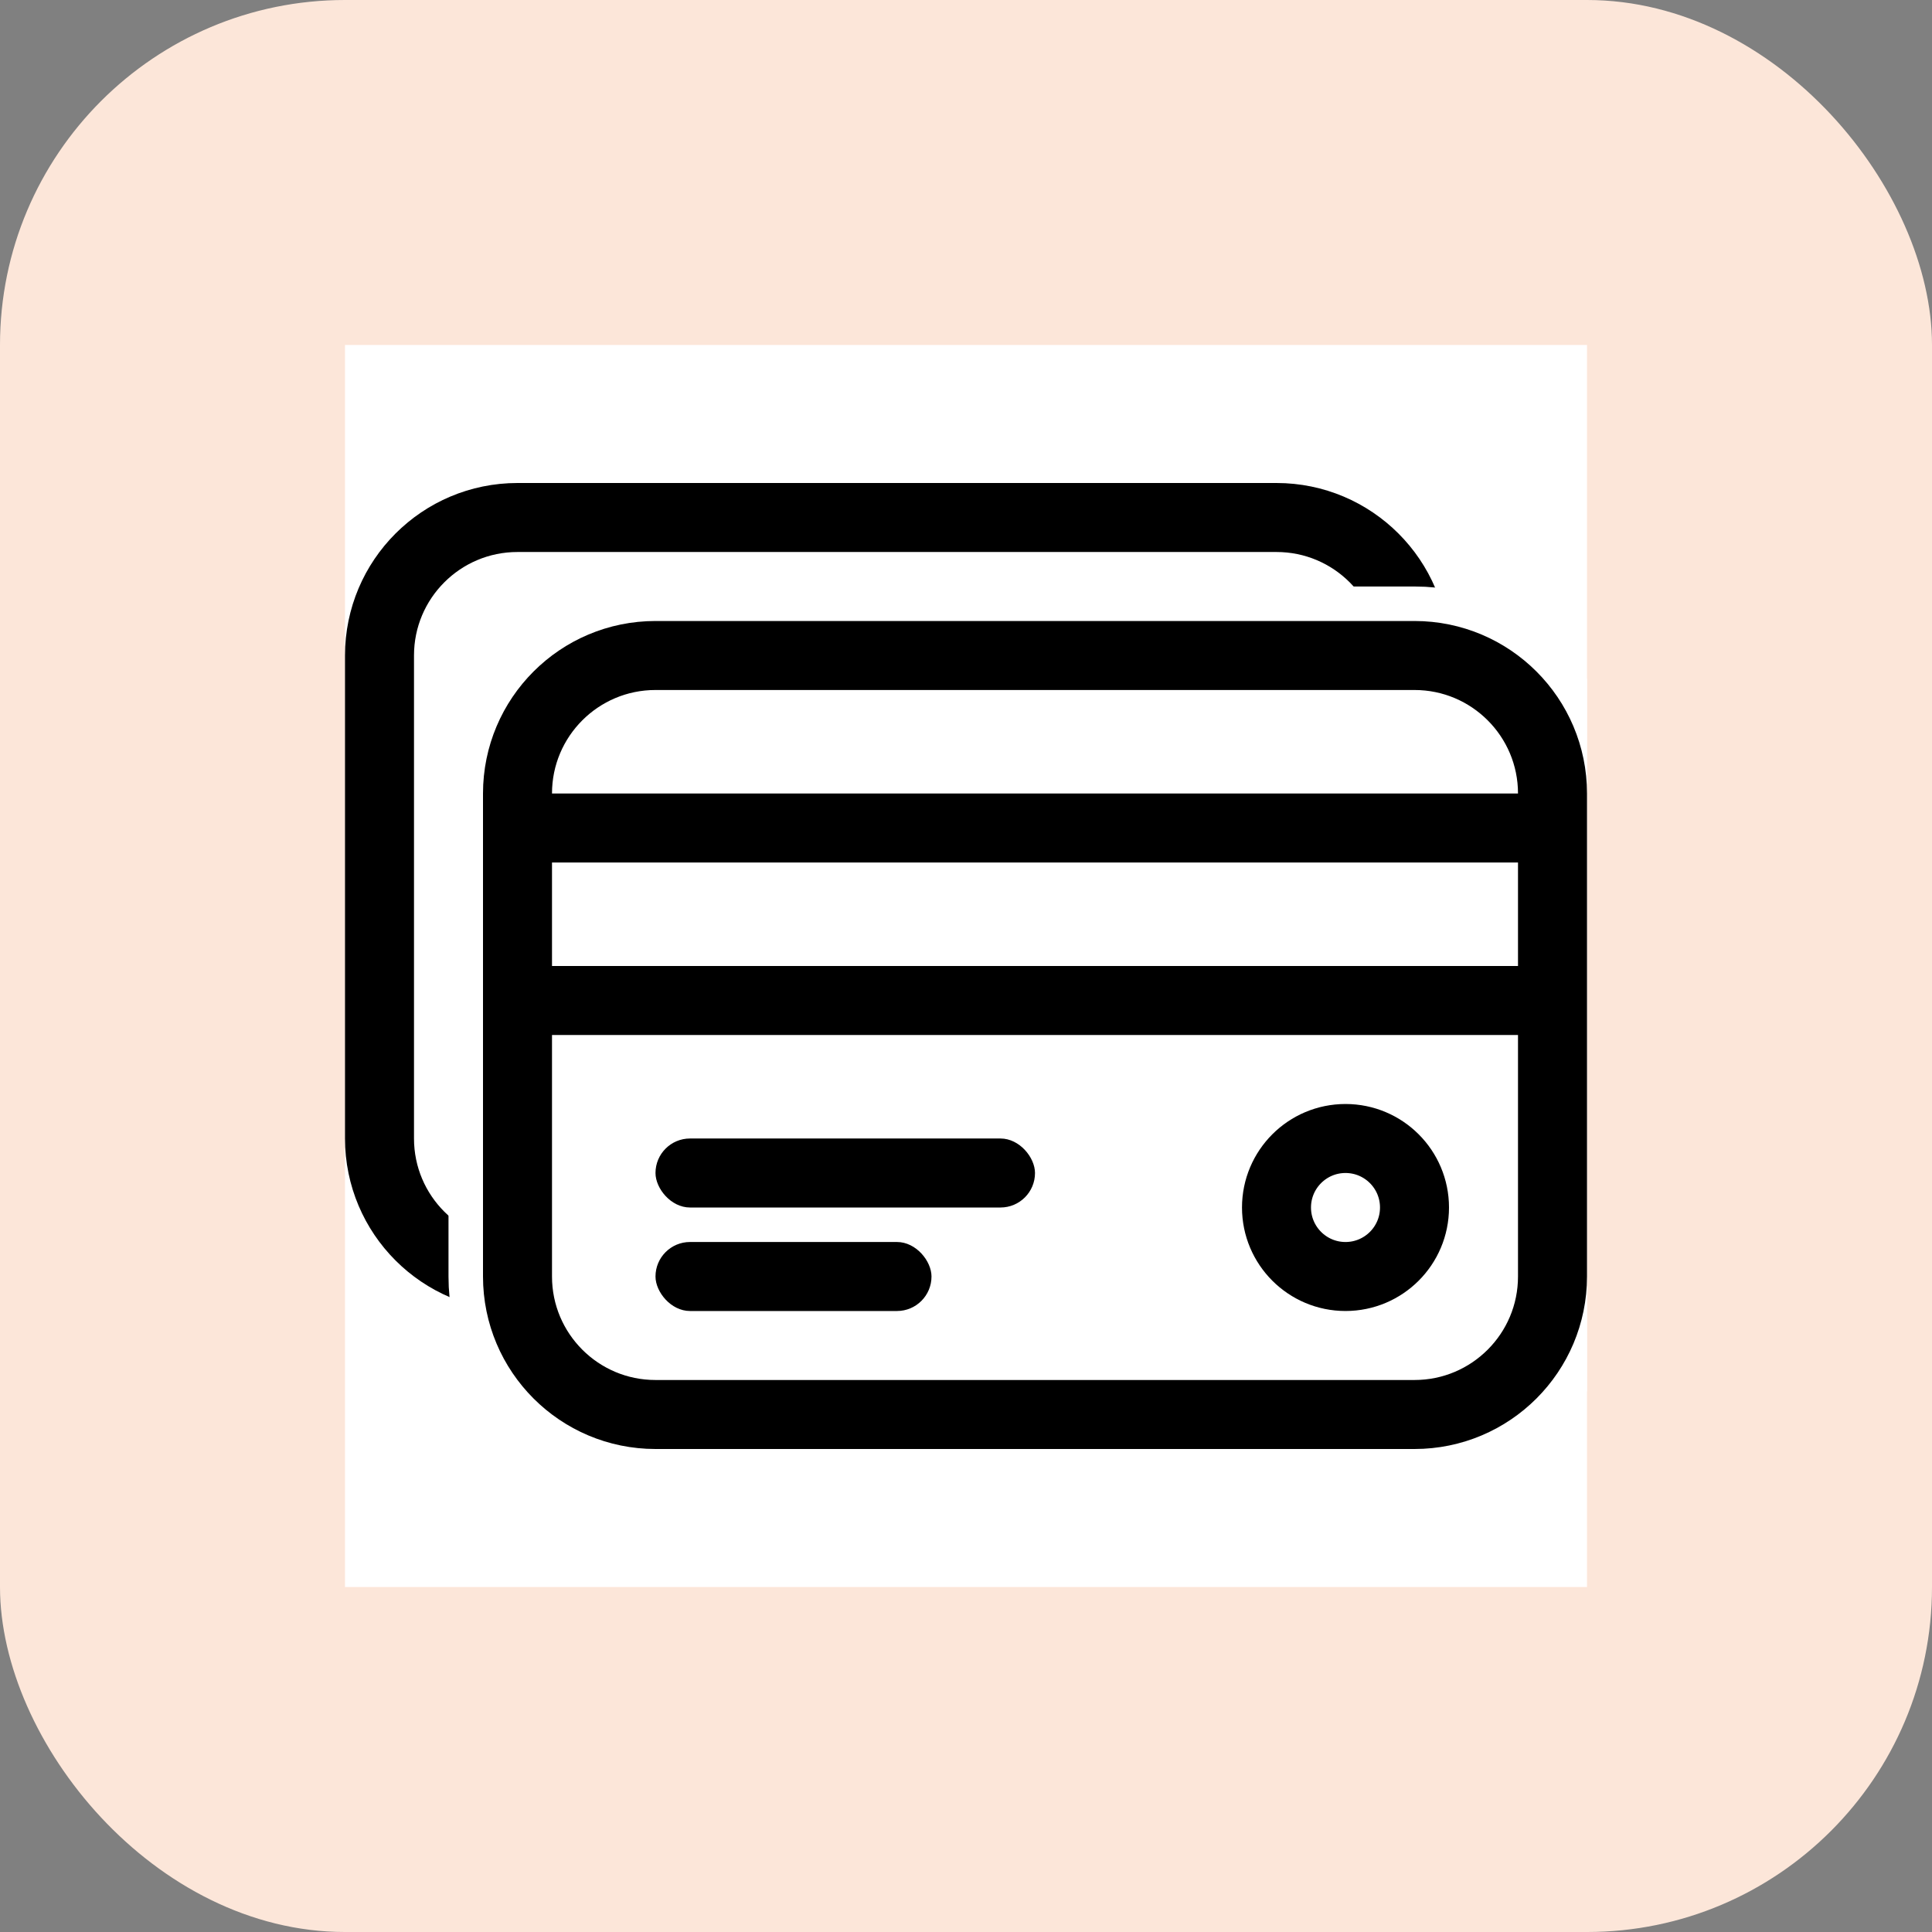 <svg width="56" height="56" viewBox="0 0 56 56" fill="none" xmlns="http://www.w3.org/2000/svg">
<rect x="0" y="0" width="56" height="56" fill="#808080" stroke="none"/>
<rect width="56" height="56" rx="10" fill="#FCE6D9"/>
<g style="mix-blend-mode:multiply" clip-path="url(#clip0_2432_6523)">
<rect width="36" height="36" transform="translate(10 10)" fill="white"/>
<path d="M24 37H15C12.791 37 11 35.209 11 33V19C11 16.791 12.791 15 15 15H37C39.209 15 41 16.791 41 19V33C41 35.209 39.209 37 37 37H24Z" stroke="black" stroke-width="2"/>
<path d="M28 41H19C16.791 41 15 39.209 15 37V23C15 20.791 16.791 19 19 19H41C43.209 19 45 20.791 45 23V37C45 39.209 43.209 41 41 41H28Z" stroke="white" stroke-width="4"/>
<path d="M28 41H19C16.791 41 15 39.209 15 37V23C15 20.791 16.791 19 19 19H41C43.209 19 45 20.791 45 23V37C45 39.209 43.209 41 41 41H28Z" fill="white" stroke="black" stroke-width="2"/>
<rect x="15" y="23" width="30" height="2" fill="black"/>
<rect x="15" y="28" width="30" height="2" fill="black"/>
<rect x="19" y="33" width="11" height="2" rx="1" fill="black"/>
<rect x="19" y="36" width="8" height="2" rx="1" fill="black"/>
<circle cx="39" cy="35" r="2" stroke="black" stroke-width="2"/>
</g>
<defs>
<clipPath id="clip0_2432_6523">
<rect width="36" height="36" fill="white" transform="translate(10 10)"/>
</clipPath>
</defs>
</svg>
